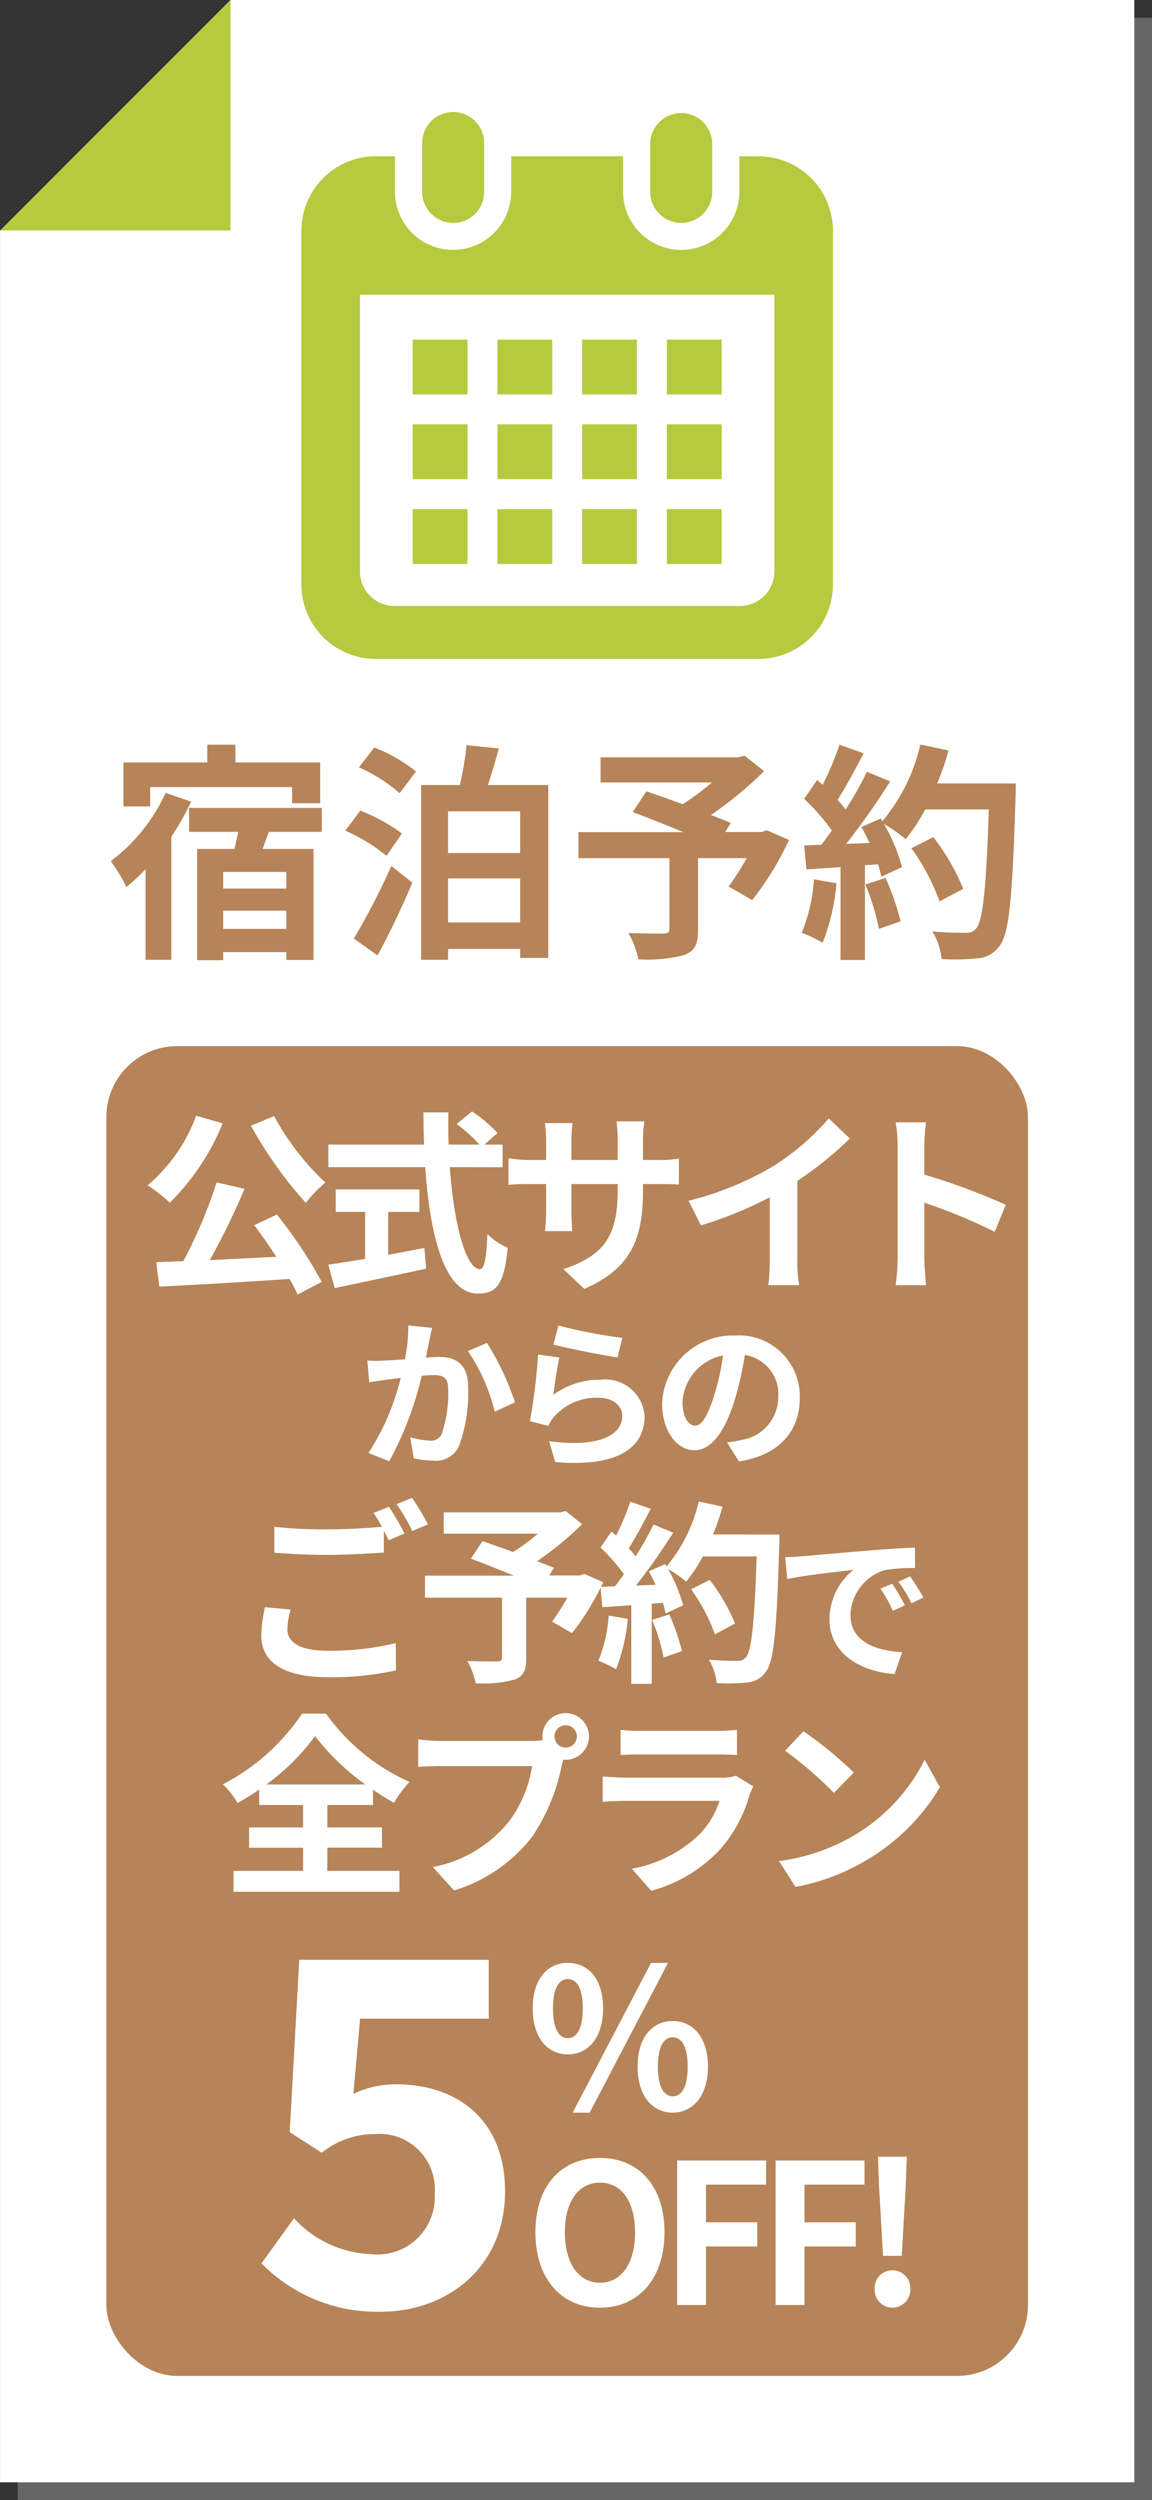 <svg xmlns="http://www.w3.org/2000/svg" width="65" height="141.002" viewBox="0 0 65 141.002">
  <rect x="0" y="0" width="65" height="141.002" fill="#333333" stroke="none"/>
  <g id="btn_reserve_s" transform="translate(-2228.998 -840)">
    <path id="前面オブジェクトで型抜き_1" data-name="前面オブジェクトで型抜き 1" d="M13690.5,17755v0h-64v-127h13v-13h51v140Z" transform="translate(-11396.5 -16774)" fill="#666"/>
    <path id="前面オブジェクトで型抜き_2" data-name="前面オブジェクトで型抜き 2" d="M13690.5,17755v0h-64v-127h13v-13h51v140Z" transform="translate(-11397.5 -16775)" fill="#fff"/>
    <path id="パス_39699" data-name="パス 39699" d="M13,0V13H0Z" transform="translate(2229 840)" fill="#b6ca40"/>
    <g id="グループ_1458" data-name="グループ 1458" transform="translate(-63.633 -10.386)">
      <path id="パス_278" data-name="パス 278" d="M2322.917,862.961a1.75,1.75,0,0,0,1.749-1.752v-2.756a1.75,1.75,0,1,0-3.5,0v2.756a1.751,1.751,0,0,0,1.751,1.751" transform="translate(-4.716)" fill="#b6ca40"/>
      <path id="パス_279" data-name="パス 279" d="M2344.684,862.961a1.752,1.752,0,0,0,1.751-1.752v-2.756a1.751,1.751,0,0,0-3.5,0v2.756a1.751,1.751,0,0,0,1.751,1.751" transform="translate(-13.617)" fill="#b6ca40"/>
      <path id="パス_280" data-name="パス 280" d="M2335.429,860.91h-1.081v2a3.28,3.28,0,0,1-6.56,0v-2h-6.312v2a3.28,3.28,0,0,1-6.56,0v-2h-1.08a4.2,4.2,0,0,0-4.2,4.2v19.952a4.2,4.2,0,0,0,4.2,4.2h21.592a4.2,4.2,0,0,0,4.2-4.2V865.113a4.2,4.2,0,0,0-4.2-4.2m.895,23.417a1.949,1.949,0,0,1-1.947,1.947H2314.89a1.95,1.95,0,0,1-1.948-1.947v-15.61h23.383v15.61Z" transform="translate(0 -1.712)" fill="#b6ca40"/>
      <rect id="長方形_26" data-name="長方形 26" width="3.095" height="3.094" transform="translate(2320.697 879.099)" fill="#b6ca40"/>
      <rect id="長方形_27" data-name="長方形 27" width="3.095" height="3.094" transform="translate(2320.697 874.318)" fill="#b6ca40"/>
      <rect id="長方形_28" data-name="長方形 28" width="3.094" height="3.094" transform="translate(2315.917 879.099)" fill="#b6ca40"/>
      <rect id="長方形_29" data-name="長方形 29" width="3.094" height="3.094" transform="translate(2315.917 874.318)" fill="#b6ca40"/>
      <rect id="長方形_30" data-name="長方形 30" width="3.094" height="3.094" transform="translate(2330.256 869.538)" fill="#b6ca40"/>
      <rect id="長方形_31" data-name="長方形 31" width="3.094" height="3.094" transform="translate(2325.478 869.538)" fill="#b6ca40"/>
      <rect id="長方形_32" data-name="長方形 32" width="3.094" height="3.094" transform="translate(2325.478 874.318)" fill="#b6ca40"/>
      <rect id="長方形_33" data-name="長方形 33" width="3.094" height="3.094" transform="translate(2330.256 879.099)" fill="#b6ca40"/>
      <rect id="長方形_34" data-name="長方形 34" width="3.094" height="3.094" transform="translate(2330.256 874.318)" fill="#b6ca40"/>
      <rect id="長方形_35" data-name="長方形 35" width="3.094" height="3.094" transform="translate(2325.478 879.099)" fill="#b6ca40"/>
      <rect id="長方形_36" data-name="長方形 36" width="3.095" height="3.094" transform="translate(2320.697 869.538)" fill="#b6ca40"/>
      <rect id="長方形_37" data-name="長方形 37" width="3.094" height="3.094" transform="translate(2315.917 869.538)" fill="#b6ca40"/>
    </g>
    <path id="パス_39700" data-name="パス 39700" d="M-23.53-8.606h8.008v.91h1.586V-10H-18.72v-1h-1.586v1h-4.732v2.483h1.508Zm.871.325a9.982,9.982,0,0,1-3.094,3.848,9.909,9.909,0,0,1,.884,1.456,9.564,9.564,0,0,0,1.079-1V1.131h1.456V-5.811a15.008,15.008,0,0,0,1.118-1.976Zm6.812,5.395h-3.562v-.936h3.562ZM-19.409-.611V-1.638h3.562V-.611Zm5.564-5.473V-7.436h-7.488v1.352h2.769c-.065.325-.143.65-.208.962h-2.106V1.157h1.469V.7h3.562v.442h1.534V-5.122h-2.873l.351-.962ZM-10.7.884c.676-1.248,1.391-2.73,1.963-4.1L-9.919-4.16A40.217,40.217,0,0,1-12.038-.065Zm1.378-6.877A10.063,10.063,0,0,0-11.674-7.28l-.845,1.131a10.034,10.034,0,0,1,2.327,1.417Zm-2.431-3.731a9.215,9.215,0,0,1,2.3,1.456l.923-1.222a8.871,8.871,0,0,0-2.353-1.352ZM-6.721-.975V-3.458h4.069V-.975Zm4.069-6.266v2.353H-6.721V-7.241Zm-1.82-1.482c.208-.637.429-1.352.611-2.067l-1.82-.182a16.572,16.572,0,0,1-.377,2.249H-8.242V1.131h1.521V.52h4.069v.507h1.586v-9.75Zm15.73,2.548-.286.1H8.918l.312-.507c-.3-.143-.689-.286-1.118-.455a21.433,21.433,0,0,0,3-2.47l-1.1-.871-.351.091H1.885v1.417H8.164A13.532,13.532,0,0,1,6.513-7.644c-.728-.273-1.456-.52-2.041-.728L3.7-7.2c.832.312,1.885.728,2.847,1.131H.637V-4.6H5.772V-.611c0,.195-.078.247-.325.26s-1.222,0-1.989-.026a5.265,5.265,0,0,1,.559,1.482A8.123,8.123,0,0,0,6.578.871C7.2.65,7.384.26,7.384-.559V-4.6h2.743A16.432,16.432,0,0,1,9.113-3l1.326.767a17.316,17.316,0,0,0,2.08-3.393Zm2.665,2.769A9.452,9.452,0,0,1,13.234-.39a7.641,7.641,0,0,1,1.183.559,12.019,12.019,0,0,0,.78-3.354Zm2.9.286a13.231,13.231,0,0,1,.767,2.509l1.222-.429a14.825,14.825,0,0,0-.845-2.444Zm4.056-5.694a14.909,14.909,0,0,0,.637-1.859l-1.586-.338a10.351,10.351,0,0,1-2.145,4.329l-.091-.156L16.6-6.357c.156.273.312.585.455.9l-1.313.052a41.851,41.851,0,0,0,2.483-3.523l-1.313-.546a20.327,20.327,0,0,1-1.2,2.132c-.13-.169-.286-.364-.455-.546.468-.728,1-1.729,1.469-2.626L15.366-11a17.184,17.184,0,0,1-.949,2.262L14.1-9.009l-.728,1.066a12.247,12.247,0,0,1,1.56,1.781c-.195.286-.4.559-.6.806l-.962.039.13,1.352,1.924-.13V1.144H16.8V-4.2l.741-.052a7.074,7.074,0,0,1,.182.7l1.17-.546a10.354,10.354,0,0,0-1.014-2.431,9.934,9.934,0,0,1,1.222.858,10.711,10.711,0,0,0,1.1-1.677H23.79c-.143,4.433-.338,6.331-.728,6.734a.642.642,0,0,1-.546.221c-.351,0-1.092,0-1.911-.078a3.7,3.7,0,0,1,.52,1.56,12.41,12.41,0,0,0,2.028-.039A1.611,1.611,0,0,0,24.4.338c.546-.689.728-2.743.9-8.437.013-.2.013-.715.013-.715Zm1.469,5.941a12.227,12.227,0,0,0-1.69-2.912l-1.235.624a12.281,12.281,0,0,1,1.586,3Z" transform="translate(2261 893)" fill="#b68458"/>
    <rect id="長方形_1352" data-name="長方形 1352" width="52" height="75" rx="4" transform="translate(2235 899)" fill="#b68458"/>
    <path id="パス_39740" data-name="パス 39740" d="M-8.622-7.11l-1.341-.135a9.976,9.976,0,0,1-.189,1.908c-.459.036-.882.063-1.161.072a8.593,8.593,0,0,1-.963,0l.108,1.224c.27-.045.747-.108,1-.153.171-.018.45-.054.774-.09a13.53,13.53,0,0,1-1.818,4.23l1.17.468A18.967,18.967,0,0,0-9.207-4.41c.252-.018.477-.036.621-.036.567,0,.873.1.873.819a7.164,7.164,0,0,1-.36,2.493.667.667,0,0,1-.675.387A5.273,5.273,0,0,1-9.855-.936l.2,1.188a5.822,5.822,0,0,0,1.08.126A1.438,1.438,0,0,0-7.1-.45a8.818,8.818,0,0,0,.513-3.3c0-1.3-.675-1.719-1.629-1.719-.189,0-.459.018-.756.036.063-.324.126-.657.189-.927C-8.739-6.588-8.676-6.876-8.622-7.11Zm3.1.846L-6.6-5.8a10.348,10.348,0,0,1,1.512,3.42l1.143-.531A15.556,15.556,0,0,0-5.526-6.264Zm4.032-.981-.288,1.08c.7.18,2.709.6,3.618.72l.27-1.1A27.547,27.547,0,0,1-1.494-7.245Zm.054,1.809-1.206-.171A33.2,33.2,0,0,1-3.1-1.845l1.035.261a2.181,2.181,0,0,1,.333-.522,3.2,3.2,0,0,1,2.5-1.062c.783,0,1.341.432,1.341,1.017,0,1.143-1.431,1.8-4.131,1.431L-1.674.459c3.744.315,5.04-.945,5.04-2.583A2.219,2.219,0,0,0,.873-4.185a4.406,4.406,0,0,0-2.655.855C-1.719-3.843-1.557-4.941-1.44-5.436ZM12.123-3.168a3.427,3.427,0,0,0-3.636-3.51A4,4,0,0,0,4.356-2.826c0,1.521.828,2.619,1.827,2.619.981,0,1.755-1.116,2.3-2.934a18.2,18.2,0,0,0,.54-2.439A2.225,2.225,0,0,1,10.908-3.2,2.442,2.442,0,0,1,8.856-.792a6.922,6.922,0,0,1-.837.144L8.694.423C10.962.072,12.123-1.269,12.123-3.168Zm-6.615.225a2.833,2.833,0,0,1,2.286-2.61,13.509,13.509,0,0,1-.477,2.178c-.369,1.215-.72,1.782-1.1,1.782C5.868-1.593,5.508-2.034,5.508-2.943Z" transform="translate(2262 922)" fill="#fff"/>
    <path id="パス_39739" data-name="パス 39739" d="M-18.843-8.514a22.874,22.874,0,0,0,3.1,4.356,6.771,6.771,0,0,1,1.1-1.144,14.785,14.785,0,0,1-2.893-3.751Zm-3.091-.561a9.406,9.406,0,0,1-2.739,3.927,8.5,8.5,0,0,1,1.254.979,13.392,13.392,0,0,0,2.981-4.477ZM-18.656-2.9c.407.539.847,1.166,1.243,1.782-1.276.066-2.563.132-3.751.187A41.251,41.251,0,0,0-19.206-4.95l-1.573-.363A26.9,26.9,0,0,1-22.66-.869l-1.529.055.176,1.375c1.936-.088,4.708-.253,7.348-.429a7.481,7.481,0,0,1,.451.88L-14.85.3A25.227,25.227,0,0,0-17.38-3.5Zm7.557-.748h1.76V-4.917h-4.719v1.265H-12.4V-1c-.792.132-1.518.242-2.079.33l.363,1.32c1.419-.308,3.355-.7,5.159-1.1l-.1-1.166c-.671.132-1.375.264-2.046.385Zm6.457-2.519V-7.447H-5.676l.748-.649A8.216,8.216,0,0,0-6.369-9.317l-.869.715A7.787,7.787,0,0,1-5.951-7.447H-7.689c-.022-.594-.022-1.21-.011-1.815H-9.108c0,.605.011,1.221.033,1.815h-5.4v1.276h5.467C-8.745-2.3-7.92.957-6.039.957c1.045,0,1.485-.506,1.683-2.585A3.68,3.68,0,0,1-5.5-2.4c-.055,1.4-.187,1.98-.418,1.98-.8,0-1.474-2.541-1.705-5.753Zm7.92,1.309v-.363h.814c.583,0,.968.011,1.21.033V-6.655a6.518,6.518,0,0,1-1.21.077H3.278V-7.733a6.93,6.93,0,0,1,.077-1.023H1.782a7.259,7.259,0,0,1,.066,1.023v1.155H-.759V-7.667a6.723,6.723,0,0,1,.066-.99H-2.255c.033.33.066.671.066.99v1.089h-.935a7.145,7.145,0,0,1-1.188-.1v1.5c.242-.022.638-.044,1.188-.044h.935v1.5a8.9,8.9,0,0,1-.066,1.155h1.54c-.011-.22-.044-.671-.044-1.155v-1.5H1.848v.418C1.848-2.1.913-1.155-1.21-.418L-.033.693C2.618-.473,3.278-2.134,3.278-4.862Zm2.574.583.693,1.386a22.041,22.041,0,0,0,3.883-1.584v3.52A12.319,12.319,0,0,1,10.351.484h1.738a7.562,7.562,0,0,1-.1-1.441V-5.4a20.177,20.177,0,0,0,2.959-2.387L13.761-8.921a14.1,14.1,0,0,1-3.1,2.673A17.688,17.688,0,0,1,5.852-4.279ZM17.644-1.056a12.082,12.082,0,0,1-.11,1.54H19.25c-.044-.451-.1-1.221-.1-1.54V-4.169A31.772,31.772,0,0,1,23.122-2.53l.627-1.518a35.927,35.927,0,0,0-4.6-1.705V-7.381a11.96,11.96,0,0,1,.1-1.32H17.534a7.636,7.636,0,0,1,.11,1.32Z" transform="translate(2262 912)" fill="#fff"/>
    <path id="パス_39738" data-name="パス 39738" d="M-16.6-3.223l-1.452-.132a8.038,8.038,0,0,0-.209,1.584C-18.261-.253-17,.594-14.477.594A16.868,16.868,0,0,0-10.66.209l-.011-1.54A15.669,15.669,0,0,1-14.532-.9c-1.584,0-2.255-.5-2.255-1.21A4.123,4.123,0,0,1-16.6-3.223Zm5.544-5.8-.869.352a8.117,8.117,0,0,1,.473.781c-.847.077-2.035.143-3.08.143a25.808,25.808,0,0,1-2.992-.143v1.463c.891.066,1.848.121,3,.121,1.045,0,2.409-.077,3.179-.132V-7.667c.1.187.2.374.275.539l.891-.385A16.242,16.242,0,0,0-11.056-9.02Zm1.309-.5-.88.352a11.662,11.662,0,0,1,.891,1.518l.88-.374A15.706,15.706,0,0,0-9.747-9.515Zm9.713,4.29-.242.088H-2.014l.264-.429C-2-5.687-2.333-5.808-2.7-5.951A18.135,18.135,0,0,0-.155-8.041l-.935-.737-.3.077H-7.965v1.2h5.313a11.45,11.45,0,0,1-1.4,1.034c-.616-.231-1.232-.44-1.727-.616l-.649.99c.7.264,1.595.616,2.409.957H-9.021v1.243h4.345V-.517c0,.165-.066.209-.275.22s-1.034,0-1.683-.022A4.455,4.455,0,0,1-6.161.935a6.873,6.873,0,0,0,2.167-.2c.528-.187.682-.517.682-1.21V-3.894H-.991a13.9,13.9,0,0,1-.858,1.353l1.122.649a14.652,14.652,0,0,0,1.76-2.871ZM1.341-2.882A8,8,0,0,1,.758-.33a6.466,6.466,0,0,1,1,.473A10.17,10.17,0,0,0,2.419-2.7Zm2.453.242A11.2,11.2,0,0,1,4.443-.517L5.477-.88a12.544,12.544,0,0,0-.715-2.068ZM7.226-7.458a12.615,12.615,0,0,0,.539-1.573L6.423-9.317A8.758,8.758,0,0,1,4.608-5.654l-.077-.132-.924.407c.132.231.264.495.385.759l-1.111.044a35.412,35.412,0,0,0,2.1-2.981L3.871-8.019a17.2,17.2,0,0,1-1.012,1.8c-.11-.143-.242-.308-.385-.462.4-.616.847-1.463,1.243-2.222L2.562-9.306a14.541,14.541,0,0,1-.8,1.914l-.264-.231-.616.9A10.363,10.363,0,0,1,2.2-5.214c-.165.242-.341.473-.506.682L.879-4.5l.11,1.144,1.628-.11V.968H3.772V-3.553L4.4-3.6A5.986,5.986,0,0,1,4.553-3l.99-.462a8.761,8.761,0,0,0-.858-2.057A8.406,8.406,0,0,1,5.719-4.8a9.063,9.063,0,0,0,.935-1.419H9.69C9.569-2.464,9.4-.858,9.074-.517a.543.543,0,0,1-.462.187c-.3,0-.924,0-1.617-.066a3.127,3.127,0,0,1,.44,1.32A10.5,10.5,0,0,0,9.151.891,1.363,1.363,0,0,0,10.207.286c.462-.583.616-2.321.759-7.139.011-.165.011-.6.011-.6ZM8.469-2.431a10.346,10.346,0,0,0-1.43-2.464l-1.045.528A10.391,10.391,0,0,1,7.336-1.826ZM11.3-6.174l.117,1.233c1.044-.225,2.88-.423,3.726-.513A3.6,3.6,0,0,0,13.8-2.673C13.8-.72,15.585.288,17.475.414L17.9-.819c-1.53-.081-2.916-.612-2.916-2.1a2.735,2.735,0,0,1,1.908-2.52,9.35,9.35,0,0,1,1.737-.126l-.009-1.152c-.639.027-1.62.081-2.547.162-1.647.135-3.132.27-3.888.333C12.012-6.2,11.661-6.183,11.3-6.174ZM17.34-4.68l-.666.279a6.944,6.944,0,0,1,.7,1.251l.684-.306A11.171,11.171,0,0,0,17.34-4.68Zm1.008-.414-.657.306a7.918,7.918,0,0,1,.738,1.215L19.1-3.9A13.462,13.462,0,0,0,18.348-5.094Z" transform="translate(2262 934)" fill="#fff"/>
    <path id="パス_39737" data-name="パス 39737" d="M-17.974-5.357a12.672,12.672,0,0,0,2.75-2.728,13.257,13.257,0,0,0,2.838,2.728Zm3.443,3.564h3.08V-2.937h-3.08V-4.2h2.574V-5.06a13.945,13.945,0,0,0,1.188.737A6.373,6.373,0,0,1-9.9-5.5a11.625,11.625,0,0,1-4.708-3.85h-1.353a12,12,0,0,1-4.466,3.982A4.833,4.833,0,0,1-19.6-4.312a14.074,14.074,0,0,0,1.221-.759V-4.2H-15.9v1.265h-3.047v1.144H-15.9V-.484h-3.927V.693h9.361V-.484h-4.07Zm12.815-6.27A.638.638,0,0,1-1.078-8.7a.636.636,0,0,1,.627.638.634.634,0,0,1-.627.627A.636.636,0,0,1-1.716-8.063Zm-.682,0a1.218,1.218,0,0,0,.022.209A4.746,4.746,0,0,1-3-7.81H-8.1A12.248,12.248,0,0,1-9.405-7.9v1.551c.275-.022.8-.044,1.309-.044h5.115a6.913,6.913,0,0,1-1.287,3.1A7.211,7.211,0,0,1-8.58-.7l1.2,1.32A8.835,8.835,0,0,0-2.959-2.431a11.1,11.1,0,0,0,1.65-4c.033-.1.055-.209.088-.33a.627.627,0,0,0,.143.011A1.319,1.319,0,0,0,.231-8.063a1.322,1.322,0,0,0-1.309-1.32A1.324,1.324,0,0,0-2.4-8.063Zm4.411-.374v1.419c.319-.022.792-.033,1.144-.033H7.37c.4,0,.913.011,1.21.033V-8.437a10.371,10.371,0,0,1-1.188.055H3.157A9.272,9.272,0,0,1,2.013-8.437ZM9.5-5.247l-.979-.605a2.32,2.32,0,0,1-.8.11H2.277c-.341,0-.814-.033-1.276-.066v1.43c.462-.044,1.012-.055,1.276-.055H7.59a4.772,4.772,0,0,1-1.133,1.9A7.42,7.42,0,0,1,2.651-.605L3.74.638A8.237,8.237,0,0,0,7.667-1.738,7.905,7.905,0,0,0,9.295-4.785,4.076,4.076,0,0,1,9.5-5.247ZM12.331-8.36,11.3-7.26a22.872,22.872,0,0,1,2.75,2.376l1.122-1.144A22.216,22.216,0,0,0,12.331-8.36ZM10.956-1.034,11.88.418a11.913,11.913,0,0,0,4.081-1.551,11.7,11.7,0,0,0,4.07-4.07l-.858-1.551a10.358,10.358,0,0,1-4,4.279A11.337,11.337,0,0,1,10.956-1.034Z" transform="translate(2262 946)" fill="#fff"/>
    <path id="パス_39736" data-name="パス 39736" d="M-2.965-3.135c1.166,0,1.991-.957,1.991-2.6S-1.8-8.294-2.965-8.294s-1.98.935-1.98,2.563S-4.131-3.135-2.965-3.135Zm0-.913c-.473,0-.836-.484-.836-1.683s.363-1.65.836-1.65.847.451.847,1.65S-2.492-4.048-2.965-4.048Zm.275,4.2h.957L2.689-8.294H1.732Zm5.643,0c1.155,0,1.991-.968,1.991-2.6S4.109-5.016,2.953-5.016.973-4.081.973-2.442,1.8.154,2.953.154Zm0-.924c-.473,0-.836-.473-.836-1.672S2.481-4.1,2.953-4.1s.847.462.847,1.661S3.426-.77,2.953-.77Z" transform="translate(2264 959)" fill="#fff"/>
    <path id="パス_39735" data-name="パス 39735" d="M-7.15.154c2.156,0,3.641-1.617,3.641-4.257S-4.994-8.294-7.15-8.294s-3.641,1.54-3.641,4.191S-9.306.154-7.15.154Zm0-1.408c-1.21,0-1.98-1.111-1.98-2.849S-8.36-6.9-7.15-6.9-5.17-5.852-5.17-4.1-5.94-1.254-7.15-1.254ZM-2.794,0h1.628V-3.3H1.727V-4.664H-1.166V-6.787H2.222V-8.151H-2.794ZM2.761,0H4.389V-3.3H7.282V-4.664H4.389V-6.787H7.777V-8.151H2.761ZM8.822-2.772H9.878l.231-4.059.055-1.529H8.536l.055,1.529ZM9.35.154A1.02,1.02,0,0,0,10.362-.9,1.013,1.013,0,0,0,9.35-1.958a1,1,0,0,0-1,1.056A1.011,1.011,0,0,0,9.35.154Z" transform="translate(2270 970)" fill="#fff"/>
    <path id="パス_39734" data-name="パス 39734" d="M-.5.378C3.2.378,6.494-2.106,6.494-6.4c0-4.158-2.808-6.048-6.156-6.048a5.591,5.591,0,0,0-2.4.54l.378-4.239H5.575v-3.321H-5.116l-.54,9.72,1.809,1.161a4.78,4.78,0,0,1,3-1.053A3.121,3.121,0,0,1,2.524-6.264a3.226,3.226,0,0,1-3.537,3.4,6.211,6.211,0,0,1-4.4-2.025L-7.249-2.349A9.106,9.106,0,0,0-.5.378Z" transform="translate(2251 970)" fill="#fff"/>
  </g>
</svg>
